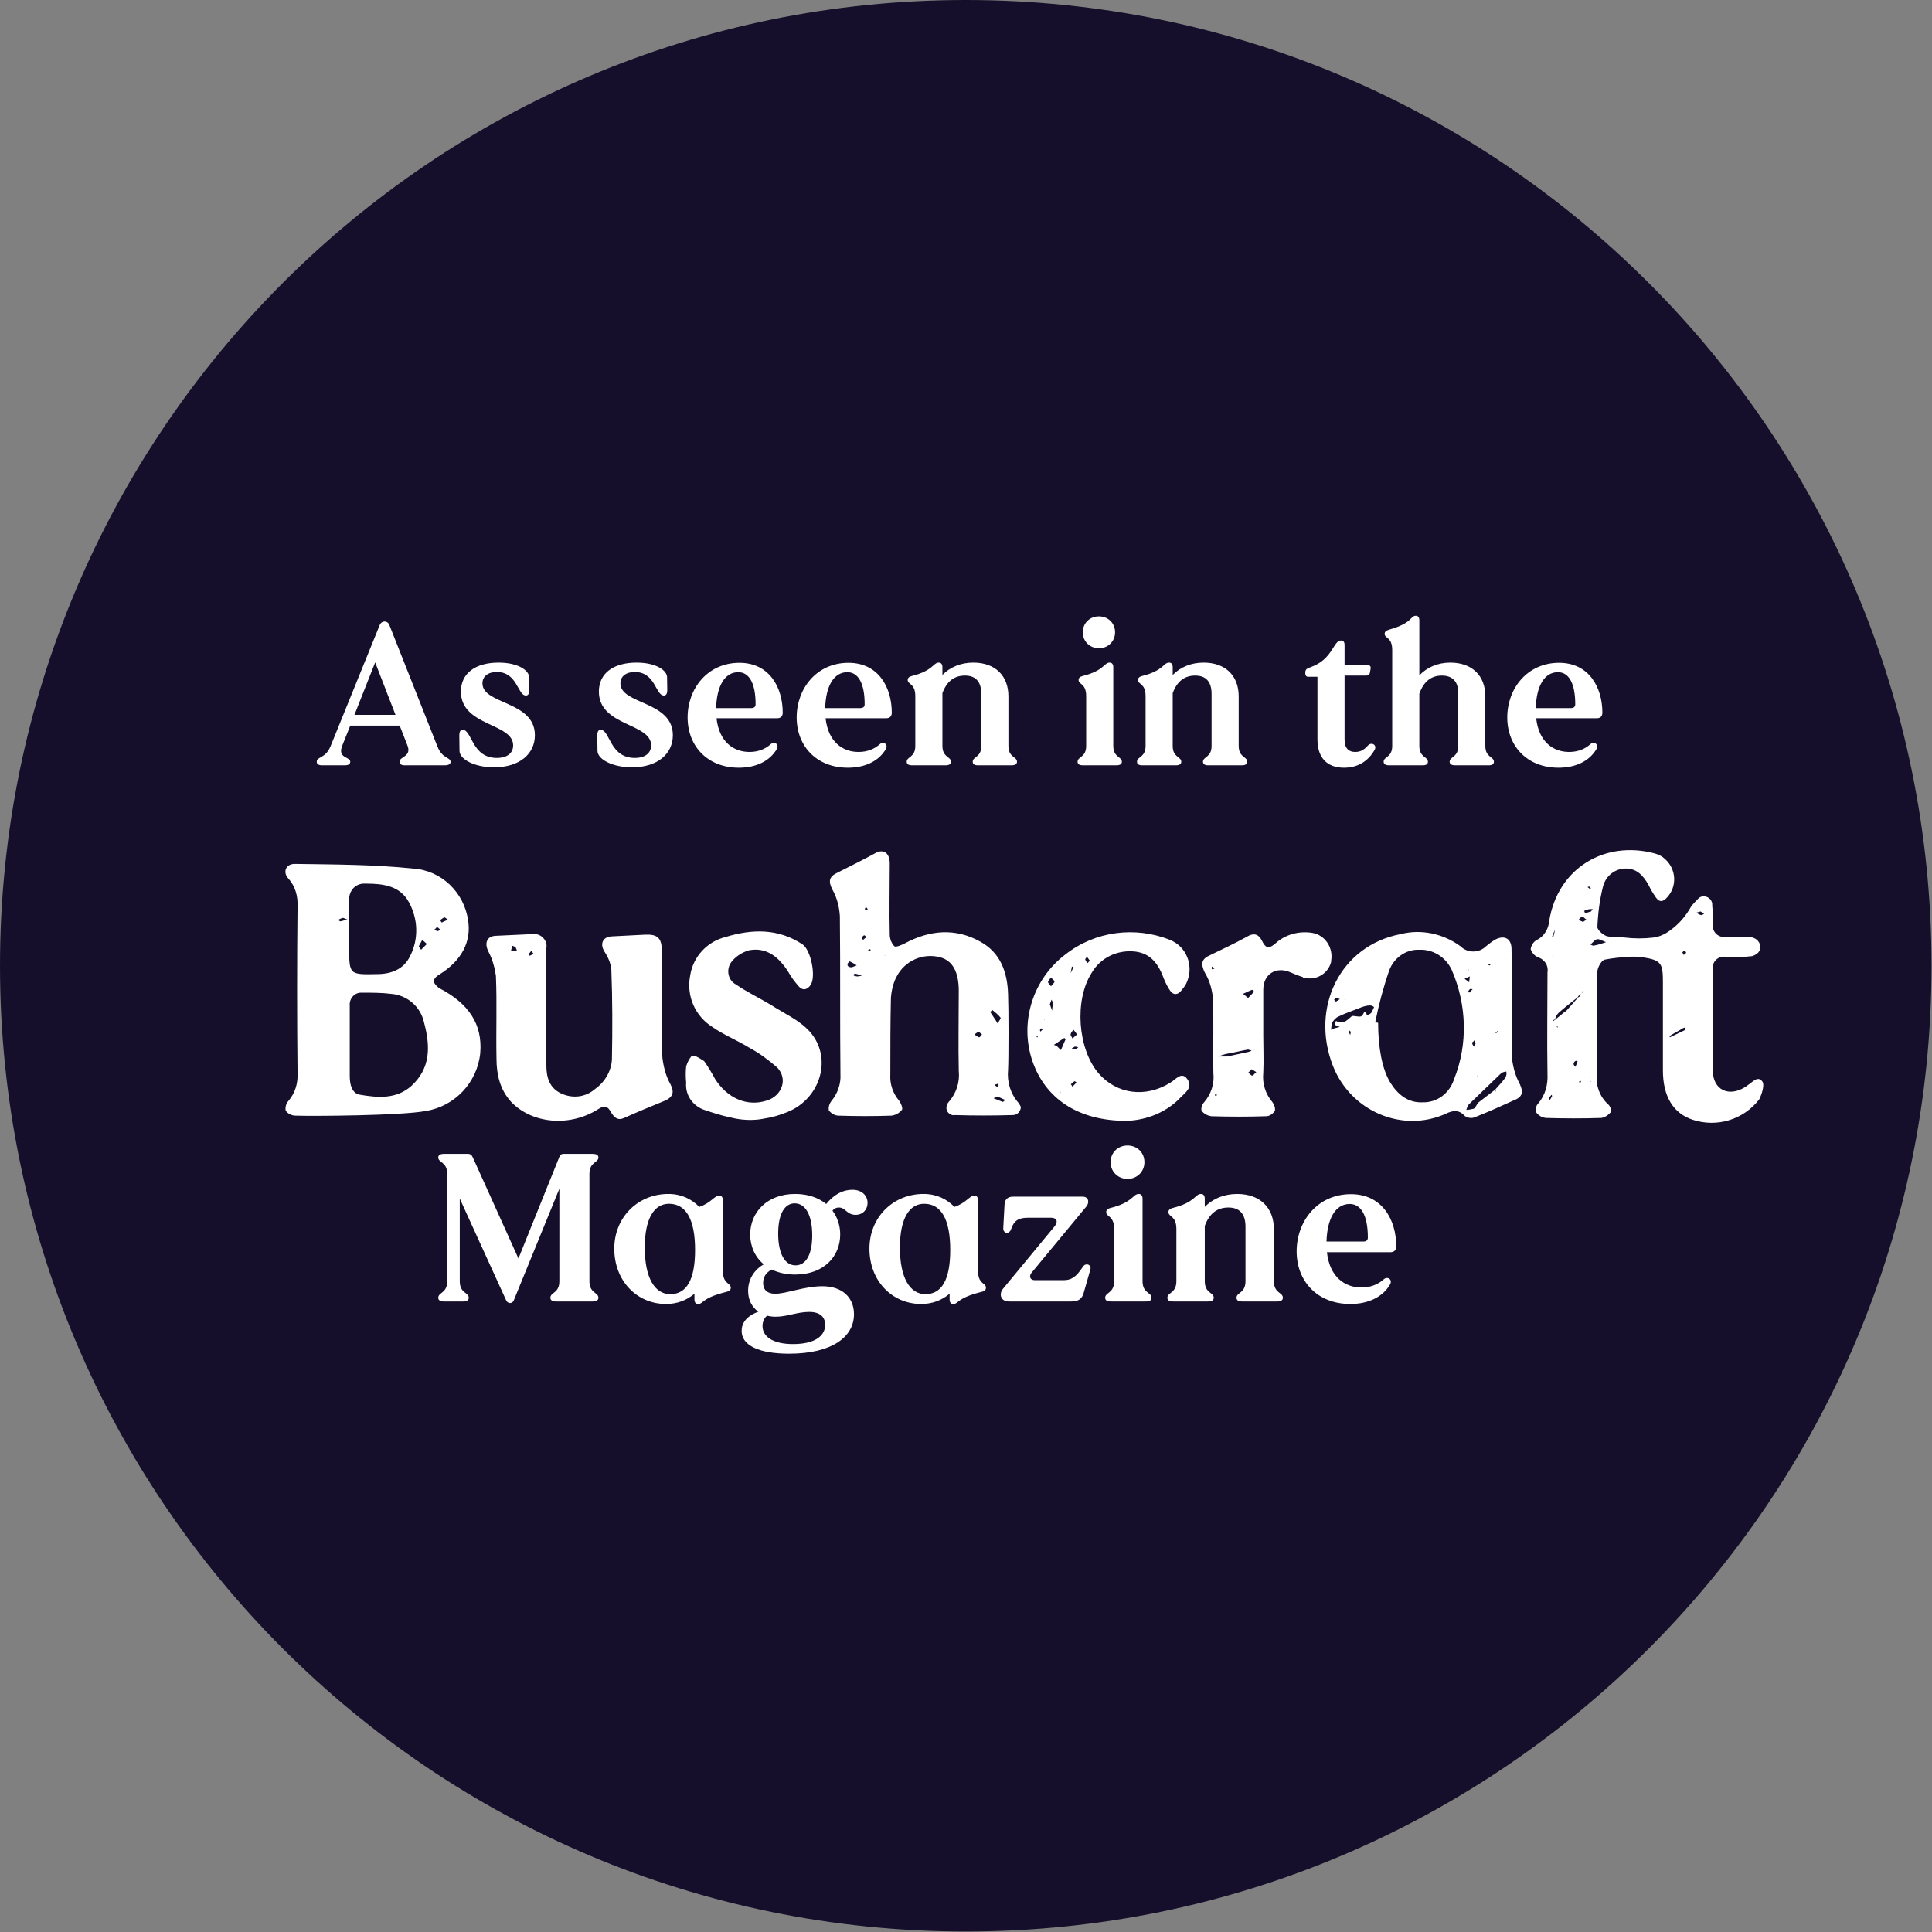 <?xml version="1.0" encoding="UTF-8" standalone="no"?> <svg xmlns="http://www.w3.org/2000/svg" xmlns:xlink="http://www.w3.org/1999/xlink" xmlns:serif="http://www.serif.com/" width="100%" height="100%" viewBox="0 0 1036 1036" version="1.1" xml:space="preserve" style="fill-rule:evenodd;clip-rule:evenodd;stroke-linejoin:round;stroke-miterlimit:2;"><rect x="0" y="0" width="1036" height="1036" fill="#808080" stroke="none"/><path d="M1035.74,517.869c-0,286.012 -231.857,517.868 -517.869,517.868c-286.013,0 -517.869,-231.856 -517.869,-517.868c0,-286.013 231.856,-517.869 517.869,-517.869c286.012,0 517.869,231.856 517.869,517.869" style="fill:#160f2b;fill-rule:nonzero;"></path><path d="M234.539,400.219c2.673,6.843 7.057,5.667 7.057,8.34c-0,1.069 -0.962,1.817 -3.101,1.817l-21.383,0c-2.031,0 -2.886,-0.748 -2.886,-1.924c-0,-2.78 6.628,-2.673 4.276,-8.66l-4.169,-10.692l-26.515,0l-4.277,10.692c-2.779,6.949 4.277,5.88 4.277,8.66c-0,1.176 -0.855,1.924 -2.994,1.924l-11.974,0c-2.245,0 -2.994,-0.748 -2.994,-1.924c0,-2.78 4.598,-1.604 7.377,-8.233l26.408,-65.11c1.069,-2.46 4.17,-2.46 5.132,-0l25.766,65.11Zm-44.476,-16.892l22.024,-0l-10.905,-28.119l-11.119,28.119Zm76.337,-22.987c-4.704,0 -7.698,2.352 -7.698,6.094c0,11.44 28.119,9.302 28.119,27.798c-0,9.943 -8.126,17.213 -21.918,17.213c-10.477,0 -18.389,-4.276 -18.496,-8.767l-0.107,-8.232c0,-2.566 0.855,-3.101 1.818,-3.101c5.025,0 4.811,15.075 18.282,15.075c5.666,0 8.767,-2.672 8.767,-6.735c-0,-12.082 -28.012,-10.157 -28.012,-28.867c0,-9.622 7.591,-15.503 20.207,-15.503c10.799,0 16.358,4.384 16.358,7.805l0.107,6.843c0,2.245 -0.748,2.993 -1.818,2.993c-4.49,0 -4.49,-12.616 -15.609,-12.616Zm73.985,0c-4.705,0 -7.698,2.352 -7.698,6.094c-0,11.44 28.118,9.302 28.118,27.798c0,9.943 -8.125,17.213 -21.917,17.213c-10.478,0 -18.389,-4.276 -18.496,-8.767l-0.107,-8.232c-0,-2.566 0.855,-3.101 1.817,-3.101c5.025,0 4.812,15.075 18.283,15.075c5.666,0 8.767,-2.672 8.767,-6.735c-0,-12.082 -28.012,-10.157 -28.012,-28.867c0,-9.622 7.591,-15.503 20.207,-15.503c10.798,0 16.358,4.384 16.358,7.805l0.107,6.843c-0,2.245 -0.749,2.993 -1.818,2.993c-4.49,0 -4.49,-12.616 -15.609,-12.616Zm79.33,21.811c0,1.924 -1.069,2.993 -2.993,2.993l-32.502,0c1.389,12.616 9.087,18.069 17.64,18.069c4.491,-0 8.34,-1.39 11.44,-4.17c2.032,-1.817 4.705,0.214 3.208,2.673c-3.635,6.201 -10.799,9.943 -20.314,9.943c-16.786,0 -27.477,-11.547 -27.477,-26.942c0,-15.503 10.691,-29.295 27.798,-29.295c15.93,0 23.2,13.044 23.2,26.729Zm-16.892,-2.459c1.603,-0 2.352,-0.749 2.352,-2.032c-0,-11.439 -3.528,-17.213 -9.302,-17.213c-7.27,0 -11.546,7.484 -11.867,19.245l18.817,-0Zm75.374,2.459c0,1.924 -1.069,2.993 -2.993,2.993l-32.502,0c1.39,12.616 9.087,18.069 17.641,18.069c4.49,-0 8.339,-1.39 11.439,-4.17c2.032,-1.817 4.705,0.214 3.208,2.673c-3.635,6.201 -10.798,9.943 -20.314,9.943c-16.785,0 -27.477,-11.547 -27.477,-26.942c0,-15.503 10.692,-29.295 27.798,-29.295c15.93,0 23.2,13.044 23.2,26.729Zm-16.892,-2.459c1.604,-0 2.352,-0.749 2.352,-2.032c-0,-11.439 -3.528,-17.213 -9.302,-17.213c-7.27,0 -11.546,7.484 -11.867,19.245l18.817,-0Zm79.437,20.314c0,6.201 4.598,5.666 4.598,8.446c-0,1.176 -0.856,1.924 -2.994,1.924l-17.855,0c-2.138,0 -2.886,-0.748 -2.886,-1.924c-0,-2.78 4.597,-2.245 4.597,-8.446l-0,-27.905c-0,-6.415 -2.887,-9.836 -8.767,-9.836c-5.667,-0 -9.729,2.993 -12.081,9.408l-0,28.333c-0,6.201 4.597,5.666 4.597,8.446c-0,1.176 -0.855,1.924 -2.994,1.924l-17.854,0c-2.139,0 -2.887,-0.748 -2.887,-1.924c-0,-2.78 4.597,-2.245 4.597,-8.446l0,-26.729c0,-6.949 -4.063,-6.094 -4.063,-8.66c0,-0.962 0.535,-1.711 2.246,-2.138c11.546,-2.887 11.333,-7.164 14.433,-7.164c1.283,0 1.925,0.963 1.925,2.459l-0,4.17c4.062,-4.17 9.836,-6.629 16.571,-6.629c11.761,0 18.817,7.057 18.817,18.069l0,26.622Zm48.539,-52.388c-4.918,-0 -8.66,-3.742 -8.66,-8.554c0,-4.918 3.742,-8.553 8.66,-8.553c4.918,0 8.66,3.635 8.66,8.553c0,4.812 -3.742,8.554 -8.66,8.554Zm-8.553,62.758c-2.138,0 -2.886,-0.748 -2.886,-1.924c-0,-2.78 4.597,-2.245 4.597,-8.446l-0,-26.729c-0,-6.949 -4.063,-6.094 -4.063,-8.66c0,-0.962 0.535,-1.711 2.245,-2.138c11.547,-2.887 11.333,-7.164 14.434,-7.164c1.283,0 1.924,0.963 1.924,2.459l0,42.232c0,6.201 4.598,5.666 4.598,8.446c-0,1.176 -0.856,1.924 -2.994,1.924l-17.855,0Zm83.5,-10.37c0,6.201 4.598,5.666 4.598,8.446c-0,1.176 -0.856,1.924 -2.994,1.924l-17.855,0c-2.138,0 -2.886,-0.748 -2.886,-1.924c-0,-2.78 4.597,-2.245 4.597,-8.446l0,-27.905c0,-6.415 -2.887,-9.836 -8.767,-9.836c-5.666,-0 -9.729,2.993 -12.081,9.408l-0,28.333c-0,6.201 4.597,5.666 4.597,8.446c0,1.176 -0.855,1.924 -2.994,1.924l-17.854,0c-2.139,0 -2.887,-0.748 -2.887,-1.924c0,-2.78 4.597,-2.245 4.597,-8.446l0,-26.729c0,-6.949 -4.062,-6.094 -4.062,-8.66c-0,-0.962 0.534,-1.711 2.245,-2.138c11.547,-2.887 11.333,-7.164 14.433,-7.164c1.283,0 1.925,0.963 1.925,2.459l-0,4.17c4.062,-4.17 9.836,-6.629 16.571,-6.629c11.761,0 18.817,7.057 18.817,18.069l0,26.622Zm69.281,-0.214c1.924,-2.139 5.025,-0.321 3.635,2.245c-3.421,6.094 -8.981,9.622 -16.465,9.622c-8.874,0 -14.219,-5.132 -14.219,-15.182l-0,-33.571l-5.025,0c-0.856,0 -1.497,-0.534 -1.497,-2.031c-0,-1.925 0.641,-2.352 3.1,-3.208c11.654,-4.169 11.868,-14.219 16.037,-14.219c1.283,-0 1.925,0.855 1.925,2.352l-0,10.905l12.402,0c1.176,0 1.711,0.642 1.604,1.604l-0.428,2.459c-0.214,0.962 -0.748,1.497 -1.924,1.497l-11.654,-0l-0,34.319c-0,4.811 2.352,6.629 5.666,6.629c2.78,-0 4.598,-0.962 6.843,-3.421Zm62.972,0.214c0,6.201 4.598,5.666 4.598,8.446c-0,1.176 -0.749,1.924 -2.887,1.924l-17.855,0c-2.138,0 -2.993,-0.748 -2.993,-1.924c-0,-2.78 4.597,-2.245 4.597,-8.446l0,-28.547c0,-5.773 -2.887,-9.194 -8.767,-9.194c-5.666,-0 -9.729,3.1 -12.081,9.729l-0,28.012c-0,6.201 4.597,5.666 4.597,8.446c0,1.176 -0.748,1.924 -2.887,1.924l-17.854,0c-2.139,0 -2.994,-0.748 -2.994,-1.924c0,-2.78 4.597,-2.245 4.597,-8.446l0,-51.426c0,-7.057 -4.062,-6.201 -4.062,-8.66c-0,-0.963 0.534,-1.711 2.245,-2.246c13.043,-3.635 11.333,-7.484 14.54,-7.484c1.176,0 1.818,0.963 1.818,2.459l-0,29.509c4.063,-4.277 9.836,-6.843 16.572,-6.843c11.76,0 18.816,7.057 18.816,18.069l0,26.622Zm62.759,-17.855c0,1.924 -1.069,2.993 -2.993,2.993l-32.502,0c1.389,12.616 9.087,18.069 17.64,18.069c4.491,-0 8.34,-1.39 11.44,-4.17c2.032,-1.817 4.705,0.214 3.208,2.673c-3.635,6.201 -10.799,9.943 -20.314,9.943c-16.786,0 -27.477,-11.547 -27.477,-26.942c0,-15.503 10.691,-29.295 27.798,-29.295c15.93,0 23.2,13.044 23.2,26.729Zm-16.892,-2.459c1.603,-0 2.352,-0.749 2.352,-2.032c-0,-11.439 -3.528,-17.213 -9.302,-17.213c-7.27,0 -11.546,7.484 -11.867,19.245l18.817,-0Zm-606.902,150.122c16.173,8.398 23.326,19.595 22.082,34.835c-1.555,15.862 -13.685,28.614 -29.236,31.102c-13.374,2.488 -60.028,2.799 -69.669,2.488c-2.178,0 -4.044,-0.933 -5.288,-2.488c-0.622,-1.244 0,-4.043 1.244,-5.287c3.733,-4.355 5.288,-9.642 4.977,-15.24c-0.311,-29.548 -0.311,-59.095 -0,-88.953c0.311,-5.599 -1.244,-11.197 -4.977,-15.24c-3.11,-3.422 -1.244,-7.776 3.422,-7.776c21.149,0.311 42.299,0.311 63.448,2.488c15.241,0.933 27.371,12.752 29.548,27.681c1.866,11.508 -3.422,21.772 -15.551,29.237c-1.245,0.622 -2.8,2.177 -2.8,3.421c0,1.244 1.555,2.799 2.8,3.732Zm-52.875,-35.768l3.733,-0.933c-1.555,-0.622 -2.177,-0.933 -2.488,-0.933c-0.933,0.311 -1.867,0.622 -2.489,1.244c0.311,0 0.933,0.622 1.244,0.622Zm37.945,88.331c10.575,-9.642 10.264,-21.461 6.843,-34.212c-1.866,-8.398 -9.02,-14.619 -17.728,-15.241c-4.977,-0.622 -10.264,-0.622 -15.241,-0.622l-1.244,0c-3.421,0.311 -5.909,3.422 -5.598,6.843l-0,37.945c-0,4.665 1.244,9.33 5.598,9.952c9.331,1.556 19.284,2.489 27.37,-4.665Zm17.729,-90.508c-0.933,0.622 -1.555,0.933 -2.177,1.555c0.311,0.622 0.622,1.244 0.933,1.244c0.933,-0.622 2.177,-0.933 3.11,-1.555c-0.933,-0.622 -1.555,-1.244 -1.866,-1.244Zm-4.044,5.288c0,-0 -0.622,0.933 -1.244,1.244c0.622,0.311 1.244,0.933 1.555,0.933c0.311,-0 0.934,-0.311 1.556,-0.933c-0.933,-0.622 -1.245,-1.244 -1.867,-1.244Zm-7.775,6.842l-1.866,3.421l1.244,1.867l3.11,-3.111l-2.488,-2.177Zm-39.189,-21.149l-0,24.881c-0,14.93 -0,14.93 14.929,14.619c7.465,-0 14.307,-2.489 17.728,-9.642c4.666,-9.02 4.355,-19.906 -0.622,-28.925c-4.665,-8.709 -13.685,-9.953 -22.704,-9.953l-1.867,-0c-4.665,0.311 -7.775,4.354 -7.464,9.02Zm358.921,108.547c0.622,0.933 1.244,1.866 1.244,2.488c-0.311,2.488 -2.177,4.043 -4.354,4.043c-10.264,0.311 -20.838,0.311 -31.102,0c-1.244,0.311 -2.488,-0.311 -3.422,-1.244c-1.555,-1.555 -1.244,-4.354 0.311,-5.909c4.044,-4.666 5.91,-10.575 5.288,-16.484c-0.311,-14.308 -0,-28.615 -0,-42.922c-0,-9.953 -3.11,-16.173 -9.953,-18.039c-9.331,-2.488 -18.972,1.866 -23.327,10.264c-1.866,3.421 -2.799,7.464 -3.11,11.508c-0.311,13.685 -0.311,27.37 -0.311,41.055c-0.311,4.976 1.244,9.952 4.665,13.996c0.934,1.244 2.178,4.043 1.556,4.976c-1.556,1.866 -3.422,2.799 -5.599,3.11c-9.331,0.311 -18.972,0.311 -28.303,0c-2.177,0 -4.043,-1.244 -5.287,-2.799c-0.311,-1.866 0.311,-3.732 1.555,-5.287c3.11,-3.733 4.976,-9.02 4.665,-13.996c-0.311,-28.304 0,-56.607 -0.311,-84.91c-0.311,-4.976 -1.555,-9.953 -4.043,-14.307c-2.177,-4.354 -1.866,-6.842 2.799,-9.02c6.842,-3.421 13.685,-6.842 20.527,-10.574c4.044,-2.178 7.465,-0 7.465,5.598c0,12.752 -0.311,25.504 0,38.256c0,2.177 0.933,4.665 2.488,6.22c0.933,0.622 3.733,-0.622 5.599,-1.555c13.374,-7.153 27.059,-8.397 40.433,-0.933c10.886,5.91 14.618,16.484 14.929,28.303c0.311,7.465 0.311,34.524 -0,40.433c-0.622,6.532 1.244,12.752 5.598,17.729Zm-83.354,-87.398l1.866,-1.555c-0.622,-0.622 -1.244,-0.933 -1.244,-0.933c-0.622,0.311 -0.933,0.622 -1.244,1.244c-0,0.311 0.311,0.933 0.622,1.244Zm-2.799,19.595c0.311,-0 0.933,-0.311 2.177,-0.311c-1.244,-0.622 -2.488,-0.933 -3.732,-1.244c-0.311,-0 -0.622,0.622 -0.933,0.933c0.622,0.311 1.555,0.622 2.488,0.622Zm65.004,32.657c0.311,0 1.244,-0.933 1.555,-1.555l-1.866,-1.555l-2.177,1.555c0.933,0.622 1.555,1.244 2.488,1.555Zm-59.095,-46.342c0,-0 0.622,-0 0.933,-0.311c0,-0.311 -0.311,-0.622 -0.311,-0.622c-0.311,-0 -0.622,0.311 -0.933,0.311c0,0.311 0,0.622 0.311,0.622Zm-11.508,7.153c0,0.933 0.622,1.555 1.555,1.555c0.934,0.311 1.556,-0.311 3.422,-0.933c-1.244,-0.933 -2.488,-1.555 -3.733,-2.177c-0.311,0 -1.244,1.244 -1.244,1.555Zm83.044,73.713c0.311,0.311 0.933,-0.311 1.555,-0.933l-4.044,-1.866l-2.177,0.933l4.666,1.866Zm-5.288,-49.142c-0.311,0.311 -0.622,0.622 -1.244,0.933c0.933,1.555 2.177,3.11 4.043,6.221c0.934,-1.556 1.867,-2.8 1.556,-3.111c-1.244,-1.555 -2.8,-2.799 -4.355,-4.043Zm3.422,40.122c-0.311,0 -0.623,-0.311 -0.623,-0.622c-0.622,0.311 -1.244,0.311 -1.555,0.622c0.311,0.311 0.933,0.933 1.244,0.933c0.311,0 0.623,-0.622 0.934,-0.933Zm-70.914,-93.618c0,0.311 0.311,-0.311 0.622,-0.622l-0.933,-1.244c-0.311,0.622 -0.622,0.933 -0.622,1.244c0.311,0.311 0.622,0.622 0.933,0.622Zm9.953,24.26c-0.311,-0 0.311,0.311 -0,-0Zm-0,-0c-0,-0.311 -0.622,-0.311 -0,-0Zm-115.079,69.047c2.177,4.354 1.555,7.154 -4.354,9.331c-6.843,2.799 -13.685,5.598 -20.528,8.708c-3.421,1.556 -5.287,-0.311 -6.842,-2.799c-1.867,-3.421 -3.422,-4.354 -7.154,-1.866c-15.24,9.642 -35.457,7.776 -46.654,-4.043c-5.909,-6.532 -7.775,-14.618 -7.775,-23.016c-0.311,-14.929 0.311,-29.547 -0.311,-44.476c-0.622,-4.355 -1.866,-9.02 -4.043,-13.063c-2.178,-4.355 -0.934,-8.087 3.732,-8.398c6.531,-0.311 13.374,-0.622 19.905,-0.933l1.867,-0c3.732,0.622 6.22,4.043 5.598,7.464l-0,63.138c-0,6.532 1.866,12.13 8.087,14.929c6.22,2.8 13.063,1.867 18.039,-2.488c5.287,-3.732 8.709,-9.641 9.02,-15.862c0.311,-16.173 0.311,-32.035 -0.311,-48.209c-0.311,-3.421 -1.867,-6.842 -3.733,-9.641c-2.488,-4.044 -0.933,-7.776 3.733,-8.087c6.22,-0.311 12.13,-0.622 18.039,-0.933c6.843,-0.311 9.02,1.866 9.02,8.709c-0,18.972 -0.311,38.256 0.311,57.228c0.622,4.976 1.866,9.953 4.354,14.307Zm-76.201,-69.669c0,-0 0.622,0.933 0.933,0.622l1.866,-0.933l-1.244,-1.555c-0.622,0.622 -0.933,1.244 -1.555,1.866Zm-9.331,-1.866l3.111,-0c-0,-0.622 -0.311,-1.245 -0.622,-1.867c-0.622,-0.622 -1.244,-0.622 -1.866,-0.933l-0.623,2.8Zm540.871,71.224c2.177,4.665 1.555,7.154 -3.421,9.02c-6.843,3.11 -13.685,6.22 -20.839,9.019c-1.555,0.622 -3.421,0.311 -4.976,-0.622c-3.111,-3.421 -6.221,-3.421 -10.575,-1.244c-23.016,10.264 -50.697,-1.244 -60.339,-25.815c-12.13,-31.102 3.733,-64.382 36.39,-70.602c10.886,-2.799 22.705,-0.311 32.036,6.531c3.732,3.733 9.952,3.733 13.685,0c1.555,-1.244 3.11,-2.488 4.665,-3.421c4.976,-2.799 9.02,-0.933 9.02,4.977c0.311,10.263 -0.311,49.763 0.311,59.094c0.622,4.665 1.866,9.02 4.043,13.063Zm-13.063,3.11c1.866,-2.177 3.732,-4.043 5.287,-6.22c0.622,-0.933 0.933,-2.177 0.622,-3.421c-0.933,-0 -1.866,0.311 -2.799,0.933c-5.909,5.598 -11.508,11.196 -17.417,16.795c-0.622,0.933 -0.933,1.866 -1.244,2.799c1.244,0 2.799,-0.311 4.043,-0.622c0.933,-0.622 1.555,-2.177 2.177,-3.11l9.331,-7.154Zm-0,0l-0,0.933l0.311,0l-0.311,-0.933Zm1.244,-31.413l-1.244,1.244c0.311,-0 0.933,-0.311 1.244,-0.622c0.311,-0 0,-0.311 0,-0.622Zm-15.551,-32.969c-0,0.311 -0.311,0.311 -0,0.311c0.311,0 0.311,0 -0,-0.311Zm-2.488,0.622c-0,0.311 -0,0.311 0.311,0.311l-0,-0.311l-0.311,0Zm-64.071,15.552c-0,-0.311 -0.311,-0.311 -0,-0Zm66.87,-9.331c-0,-0.933 0.311,-2.177 0.311,-3.11l-2.799,1.244l2.488,1.866Zm-25.193,64.382c7.776,0.311 14.618,-4.666 17.106,-12.441c7.465,-18.662 6.843,-39.811 -1.244,-58.473c-3.11,-6.842 -9.953,-11.196 -17.417,-10.885c-7.154,-0.311 -13.685,4.354 -16.173,11.196c-3.111,9.02 -5.599,18.351 -7.465,27.682l1.555,0.311c0,13.374 2.177,24.881 6.532,32.035c4.043,6.531 9.641,10.886 17.106,10.575Zm-38.567,-36.079c-0,-0.311 -0,-0.622 0.311,-1.555l-0.622,-0.933c-0,0.311 -0.311,0.622 -0.311,0.933c-0,0.622 0.311,0.933 0.622,1.555Zm-7.465,-19.905c-0.311,-0 -0.622,0.622 -1.244,0.933c0.311,0.311 0.622,1.244 1.244,0.933c0.622,-0.311 0.933,-0.622 1.867,-1.244c-0.934,-0.311 -1.245,-0.622 -1.867,-0.622Zm-2.793,16.801c-0.004,0.103 -0.006,0.205 -0.006,0.305l0.311,-0l-0.305,-0.305Zm84.904,-35.152l-0.622,0.622c0.311,0.311 0.622,0.311 0.622,0.311c0.311,0 0.311,-0.311 0.622,-0.622l-0.622,-0.311Zm-6.532,59.717l0,0.933l0.311,-0c-0.311,-0.311 -0.311,-0.622 -0.311,-0.933Zm-1.555,-18.662c-0.311,0.622 -0.933,0.933 -1.244,1.244c-0,0.933 0.622,1.555 0.933,2.178c0.311,-0.312 0.622,-0.934 0.933,-1.556l-0.622,-1.866Zm-76.817,-5.911l4.66,-1.242c-0.934,-0.311 -1.867,-0.622 -2.8,-1.244l0,-0.933c0,-0.311 0.622,-0.934 0.933,-0.934c3.733,1.867 5.599,-0.311 8.087,-2.488c0.622,-0.622 2.177,0 3.421,0c0.622,0 1.244,0.311 2.177,-0.311c0.934,-0.622 1.245,-4.043 2.8,-0.311c0.622,-0.311 1.555,-0.622 2.177,-1.244c0.622,-0.933 0.933,-1.866 1.555,-3.11c-0.622,-0.622 -1.244,-0.933 -2.177,-0.933c-1.866,-0 -3.732,0.622 -5.288,1.244c-3.732,1.555 -7.775,2.799 -11.507,4.665c-1.556,0.622 -2.489,1.866 -3.422,3.111c-0.285,1.141 -0.571,2.545 -0.616,3.73Zm91.746,-36.699l-0.622,-0l0.311,0.311l0.311,-0.311Zm-15.862,15.24c-0.622,0 -1.244,-0.311 -1.555,0c-0.311,0.311 -0.622,0.933 -0.933,1.244l0.622,0.622l1.866,-1.866Zm-355.5,22.705c12.441,13.996 5.909,36.079 -12.13,43.232c-3.732,1.555 -8.087,2.799 -12.13,3.421c-5.91,1.245 -12.441,0.934 -18.35,-0.622c-4.666,-0.933 -9.331,-2.488 -13.997,-4.043c-6.22,-2.177 -10.263,-8.087 -9.641,-14.618c-0.311,-2.799 -0.311,-5.909 -0,-8.709c0.622,-1.866 1.244,-3.421 2.488,-4.976c0.311,-0.622 1.244,-0.933 2.177,-0.622c1.555,0.622 3.11,1.555 4.976,2.799c2.178,3.11 4.044,6.221 5.91,9.642c6.531,10.264 17.106,14.929 27.681,11.508c8.087,-2.488 11.508,-11.508 5.598,-17.729c-4.665,-4.043 -9.641,-7.775 -14.929,-10.574c-6.531,-4.044 -13.685,-6.843 -19.905,-11.197c-9.331,-5.91 -13.996,-16.796 -11.819,-27.681c1.555,-9.953 9.02,-18.04 18.972,-20.528c14.307,-4.354 28.303,-4.665 41.366,4.043c4.355,3.111 7.154,16.796 4.355,21.461c-1.555,2.488 -4.043,3.732 -6.532,0.933c-2.177,-2.488 -4.043,-4.976 -5.598,-7.776c-4.976,-7.775 -11.508,-13.374 -21.15,-11.507c-4.043,1.244 -7.775,3.732 -9.952,7.153c-2.178,4.043 -0.934,9.02 3.11,11.197c5.909,4.043 12.441,7.154 18.661,10.886c7.154,4.665 15.24,8.086 20.839,14.307Zm169.819,47.898c-26.126,-0 -43.544,-12.13 -50.386,-32.036c-7.154,-20.838 0.311,-44.165 17.728,-57.228c15.862,-12.441 37.323,-15.24 55.985,-7.776c8.708,3.421 12.752,13.374 9.33,22.083c-0.622,1.866 -1.866,3.421 -3.11,4.976c-1.866,2.488 -4.354,2.799 -6.22,0c-1.245,-1.866 -2.178,-3.732 -3.111,-5.909c-2.799,-7.776 -6.842,-13.996 -15.862,-14.929c-9.331,-0.933 -18.35,3.421 -23.016,11.507c-9.33,14.619 -7.464,40.745 3.733,53.808c9.641,11.196 25.193,13.374 38.567,4.976c2.799,-1.555 5.909,-6.22 9.019,-1.866c3.111,4.354 -0.933,7.153 -3.421,9.642c-7.154,7.775 -18.039,12.441 -29.236,12.752Zm-44.788,-49.142c-0.622,-0.311 -0.933,-0.622 -0.933,-0.311c-0.311,0.311 -0.622,0.311 -0.622,0.933c0,0.311 0.311,0.622 0.311,0.622l1.244,-1.244Zm-3.11,3.421c0,0.311 -0.311,0.622 -0.311,0.622c0.311,0.311 0.311,0.311 0.622,0.311l0,-0.622c0,-0.311 -0.311,-0.311 -0.311,-0.311Zm68.425,36.39l-0.622,-0l0,0.311l0.311,-0c0,-0 0.311,-0 0.311,-0.311Zm-64.382,-44.788l0,-0.622c-0.311,-0.311 -0.311,0.311 0,0.622Zm3.422,-18.039c0.933,-1.244 1.866,-1.866 1.866,-2.488c-0,-0.622 -1.244,-1.555 -1.866,-2.177c-0.622,0.622 -1.244,1.555 -1.555,2.177c-0.311,0.622 0.933,1.555 1.555,2.488Zm13.996,25.815l-1.866,-2.488c-0.622,0.622 -1.244,1.244 -1.556,2.177c-0.311,0.933 0.623,1.555 0.934,2.488l2.488,-2.177Zm-10.886,6.22l2.177,2.178c0.933,-1.866 1.555,-3.733 2.488,-5.599c0,-0.311 -0.311,-0.622 -0.622,-0.933l-5.598,3.732l1.555,0.622Zm1.555,23.949c0,0.311 0,0.622 0.311,0.933l0.311,0.311l-0.622,-1.244Zm5.909,-63.138l1.556,-3.11l-0.933,-0.311l-0.623,3.421Zm10.264,-6.531l-1.555,-2.177c-0.311,0.622 -0.933,0.933 -0.933,1.555c0.311,0.622 0.622,1.244 1.244,1.866l1.244,-1.244Zm-9.33,67.492l2.177,-2.177c-0.311,-0.311 -0.933,-0.933 -1.244,-0.622c-0.622,0.622 -1.244,0.933 -1.867,1.555c0.312,0 0.623,0.933 0.934,1.244Zm-12.13,-44.165l1.244,3.421c-0,-1.244 0.311,-2.488 0.311,-4.043c-0,-0.622 -0.311,-1.244 -0.622,-1.866l-0.933,2.488Zm15.24,23.016c-1.244,-0.311 -1.555,-0.311 -1.866,-0.311c-0.622,0.311 -0.933,0.622 -1.555,0.933c0.311,0.311 0.622,0.622 0.933,0.622c0.933,-0 1.555,-0.311 2.488,-1.244Zm99.216,-5.91c0,6.532 0.311,13.063 0,19.595c-0.622,5.909 1.245,11.507 4.977,15.862c0.933,1.244 1.555,3.11 1.244,4.665c-1.244,1.555 -2.799,2.799 -4.665,2.799c-9.642,0.311 -19.595,0.311 -29.548,0c-1.866,-0.311 -3.732,-1.244 -4.976,-2.799c-0.622,-0.933 -0,-3.421 1.244,-4.665c3.732,-4.355 5.598,-9.953 4.976,-15.551c-0.311,-13.685 0.311,-27.37 -0.311,-41.056c-0.622,-4.665 -1.866,-9.019 -4.354,-13.063c-2.177,-4.665 -1.866,-7.153 3.11,-9.33c6.532,-3.11 13.063,-6.221 19.284,-9.642c4.043,-2.488 6.531,-1.555 8.397,2.177c1.867,3.732 3.422,4.355 6.843,1.555c5.287,-4.976 12.752,-7.153 20.216,-5.909c6.843,1.244 11.197,8.086 9.953,14.929l0,0.622c-1.555,6.221 -8.086,10.264 -14.618,8.398c-0.311,-0 -0.622,-0 -0.622,-0.311c-2.177,-0.622 -4.354,-1.555 -6.531,-2.489c-7.776,-3.421 -14.619,0.934 -14.619,9.331l0,24.882Zm-19.283,10.886l11.508,-2.488l1.555,-0.622c-0.622,-0.311 -1.244,-0.311 -1.866,-0.622c-3.732,0.622 -7.154,1.555 -10.886,2.177c-1.866,0.311 -3.421,0.933 -5.287,1.555l4.976,-0Zm14.307,-34.835l-0.933,-0.933c-1.866,0.622 -3.421,1.555 -4.976,2.177c0.933,0.622 2.488,2.178 2.799,2.178c0.933,-0.934 2.177,-2.178 3.11,-3.422Zm-1.244,41.677l-1.866,1.867c0.933,0.622 1.555,1.555 2.177,1.555c0.622,-0 1.244,-1.244 2.177,-1.866l-2.488,-1.556Zm-19.906,-54.118l-1.244,-0.933c-0.311,0.311 -0.311,0.622 -0.311,0.933c0,0.311 0.311,0.622 0.622,0.622l0.933,-0.622Zm1.245,68.115l-0.312,-0.934c-0.311,0 -0.622,0.311 -0.622,0.311l0,0.934l0.934,-0.311Zm19.905,-24.26l0.311,-0.311c0,-0 -0.311,-0 -0.311,0.311Zm272.768,17.106c0.933,1.866 -0.311,6.22 -1.866,9.331c-8.398,10.886 -22.705,15.24 -35.768,10.886c-10.264,-3.422 -15.862,-12.441 -15.862,-26.438l-0,-46.964c-0,-10.264 -0.622,-12.13 -10.886,-13.685c-1.244,-0 -2.488,-0.311 -3.732,-0.311l-2.8,-0c-4.665,0.311 -9.019,0.622 -13.685,1.555c-1.866,0.311 -4.043,4.354 -4.043,6.531c-0.622,9.642 0,46.343 -0.311,55.052c-0.622,5.909 1.555,11.819 5.91,15.862c1.244,0.933 2.177,3.421 1.555,4.354c-1.244,1.555 -3.111,2.799 -4.977,3.11c-9.952,0.311 -19.905,0.311 -29.858,0c-2.177,-0.311 -3.732,-1.244 -4.976,-2.799c-0.622,-1.866 -0.311,-3.732 0.933,-4.976c3.732,-4.354 5.287,-9.953 4.976,-15.862c-0.311,-18.351 0,-36.39 0,-54.43c0.622,-3.732 -1.555,-6.842 -4.976,-8.086c-1.866,-0.622 -3.422,-2.488 -4.044,-4.354c0.311,-2.178 1.556,-4.044 3.422,-4.977c3.732,-1.866 6.22,-5.909 6.531,-10.264c4.666,-28.303 29.858,-43.232 56.606,-36.078c2.178,0.622 4.044,1.555 5.599,3.11c5.909,5.287 6.531,14.618 0.933,20.527c-1.866,2.178 -4.043,2.8 -5.909,0c-1.556,-2.177 -2.8,-4.354 -4.044,-6.842c-2.799,-4.977 -6.22,-8.709 -12.13,-8.709c-5.598,0 -10.575,3.732 -12.13,9.331c-1.866,7.153 -2.799,14.618 -3.11,22.083c0,1.555 3.421,4.665 5.599,4.976c3.11,0.622 6.22,0.311 9.019,0.622c5.288,0.622 10.264,0.622 15.551,0c2.489,-0.311 4.666,-1.244 6.843,-2.488c4.976,-3.11 9.331,-7.465 12.441,-12.752c0.933,-1.866 2.488,-3.421 4.043,-4.977c0.933,-1.244 2.488,-2.177 4.044,-1.866c2.488,0.311 4.354,2.489 4.043,4.977c0.311,3.421 0.622,7.153 0.311,10.575l-0,1.244c0.622,3.11 3.421,5.287 6.531,4.976c4.977,-0.311 9.953,-0.311 14.93,0.311c0.622,0.311 1.555,0.622 2.177,1.244c0.311,0 0.311,0.311 0.622,0.622c1.866,2.177 1.555,5.288 -0.622,6.843c-0.933,0.622 -1.555,0.933 -2.489,1.244c-4.976,0.622 -9.952,0.622 -14.929,0.311l-0.933,-0c-3.11,0.311 -5.598,3.11 -5.287,6.22c-0,18.351 -0.311,36.39 -0,54.74c-0,10.575 8.709,14.619 17.728,8.709c0.311,-0.311 0.933,-0.622 1.244,-0.933c2.489,-1.555 5.288,-5.287 7.776,-1.555Zm-112.591,-67.492c-0.311,0.311 -0.311,0.933 0,0.622l0,-0.622Zm2.8,38.256l-0.312,-0.622c-0.311,-0 -0.311,0.311 -0.311,0.311c0.311,0.311 0.311,0.311 0.623,0.311Zm17.106,-63.449c-0.933,-0 -2.177,0.622 -3.11,0.933c0.311,0.311 0.311,0.933 0.622,1.244c0.933,-0.311 2.177,-0.622 3.11,-0.933c0.311,-0.311 0.622,-0.933 0.933,-1.244l-1.555,-0Zm-18.662,11.197c-0.622,0.933 -0.933,2.177 -1.555,3.421l0.622,0.311c0.311,-1.244 0.622,-2.177 0.933,-3.732Zm9.642,77.445l0,-0.622c0,0.311 -0.311,0.311 0,0.622Zm-12.441,13.685c0.311,-0.622 0.933,-1.244 1.244,-2.177l-0.311,-0.623c-0.622,0.623 -0.933,1.245 -1.555,1.867c0,-0 0.311,0.622 0.622,0.933Zm72.158,-37.323c0.311,-0.311 0.311,-0.622 0.622,-0.933c-0,-0.311 -0.311,-0.311 -0.311,-0.622l-0.933,0.311c-2.489,1.555 -4.977,2.799 -7.465,4.354c0.311,0.311 0.311,0.311 0.311,0.622c2.488,-1.244 5.288,-2.488 7.776,-3.732Zm-48.831,-45.41c2.177,-0.311 4.043,-0.933 6.842,-1.866c-2.488,-0.933 -3.732,-1.866 -4.976,-1.555c-1.244,0.311 -2.177,1.866 -3.421,2.799c0.622,0.311 1.244,0.622 1.555,0.622Zm-7.465,73.402l0.933,-0.311l-0.311,-0.622c-0.311,-0 -0.311,0.311 -0.622,0.311c-0.311,-0 0,0.311 0,0.622Zm-2.177,-8.398c0.311,-0.622 0.622,-1.244 1.244,-3.11c0,0 -0.933,-0.311 -1.244,0c-0.622,0.311 -0.933,0.933 -0.933,1.555c0,0.622 0.622,0.933 0.933,1.555Zm67.181,-81.488c0.622,0.311 1.244,-0.311 1.867,-0.622l-1.867,-1.244l-2.177,0.622c0.622,0.622 1.244,0.933 2.177,1.244Zm-9.019,21.461c0.933,-0.933 1.244,-0.933 1.244,-1.244c-0,-0.311 -0.622,-0.933 -0.933,-0.933c-0.311,-0 -0.622,0.311 -0.933,0.622c-0.311,0.311 0.311,0.933 0.622,1.555Zm-50.697,65.937c0.311,-0.311 0.622,-0.933 0.622,-1.244l-0.622,1.244Zm-0,-102.638c-0.311,-0 -0.622,0.311 -0.933,0.311l1.244,0.933l0.622,-0.311l-0.933,-0.933Zm-10.264,107.614l0,-0.311c0,0 -0.622,-0.311 0,0.311Zm6.532,-91.441c-0.623,0 -1.245,0.933 -1.867,1.555c0.622,0.622 1.555,0.933 2.178,1.244c0.311,0 0.933,-0.622 1.866,-1.244c-0.933,-0.622 -1.555,-1.555 -2.177,-1.555Zm-0.312,41.055l-0.933,0.933l-0.933,0.622c0,0.311 -0.311,0.622 -0.311,0.622c-3.421,2.8 -6.842,5.288 -10.263,8.398c-0.934,0.933 -1.556,2.177 -1.867,3.421l-1.244,0.622l0,0.311l0.311,0l1.244,-0.933l5.288,-4.354l-0,0.311l6.842,-7.776l0.622,-0.311l0.622,-0.933c0,-0.311 0.311,-0.622 0.622,-0.933Zm0,0c0.623,-0.622 0.934,-1.244 0.934,-2.177l-0.934,2.177Zm4.977,47.587l-0,-0.622c-0,0.311 -0.311,0.622 -0,0.622Zm-0,-0c0.311,-0 0.311,-0.311 -0,-0Zm-537.067,106.845c0,6.494 4.815,5.934 4.815,8.845c-0,1.232 -0.896,2.016 -3.135,2.016l-19.595,-0c-2.127,-0 -3.023,-0.784 -3.023,-2.016c0,-2.911 4.815,-2.351 4.815,-8.845l-0,-49.602l-24.409,59.791c-0.784,2.015 -3.247,2.015 -4.143,-0l-24.857,-54.529l-0,44.34c-0,6.494 4.814,5.934 4.814,8.845c0,1.232 -0.895,2.016 -3.135,2.016l-10.077,-0c-2.239,-0 -3.135,-0.784 -3.135,-2.016c0,-2.911 4.815,-2.351 4.815,-8.845l-0,-57.552c-0,-6.494 -4.815,-5.934 -4.815,-8.846c0,-1.119 0.896,-1.903 3.135,-1.903l12.765,-0c1.343,-0 2.127,0.672 2.687,2.015l24.409,54.081l22.058,-54.752c0.336,-0.896 1.119,-1.344 2.127,-1.344l15.564,-0c2.239,-0 3.135,0.784 3.135,1.903c-0,2.912 -4.815,2.352 -4.815,8.846l0,57.552Zm71.548,-5.599c0,7.278 4.255,6.383 4.255,9.07c-0,1.007 -0.56,1.791 -2.351,2.239c-13.549,3.359 -12.205,6.494 -15.228,6.494c-1.232,0 -1.904,-0.895 -1.904,-2.463l0,-3.023c-4.03,3.359 -9.069,5.486 -15.227,5.486c-15.676,0 -27.768,-12.428 -27.768,-29.671c-0,-16.908 12.764,-29.336 28.999,-29.336c7.054,-0 12.541,2.799 16.572,6.942c6.382,-2.127 8.061,-6.046 10.749,-6.046c1.119,-0 1.903,0.783 1.903,2.463l0,37.845Zm-28.216,12.541c8.846,-0 13.324,-7.838 13.324,-23.738c0,-16.123 -4.702,-24.745 -13.996,-24.745c-7.838,0 -12.988,7.726 -12.988,23.514c-0,16.235 5.374,24.969 13.66,24.969Zm97.637,-55.984c5.15,-0 8.173,3.135 8.173,7.054c0,3.583 -2.575,6.382 -6.382,6.382c-4.814,-0 -5.374,-3.919 -8.957,-3.919c-1.68,-0 -2.8,0.784 -3.471,1.679c2.687,3.583 4.143,8.062 4.143,12.765c-0,11.868 -8.846,21.498 -24.186,21.498c-4.814,-0 -9.069,-1.008 -12.54,-2.688c-2.911,1.568 -4.591,3.807 -4.591,7.166c0,4.143 2.687,5.823 6.494,5.823c5.935,-0 15.564,-4.031 25.305,-4.031c10.637,-0 16.907,6.046 16.907,15.004c0,12.316 -11.98,21.162 -34.822,21.162c-16.011,-0 -25.417,-4.367 -25.417,-12.205c0,-3.919 2.24,-7.838 8.958,-10.301c-3.471,-2.463 -5.487,-6.382 -5.487,-11.197c0,-6.942 4.031,-11.756 8.398,-14.22c-4.703,-3.919 -7.278,-9.629 -7.278,-16.011c0,-11.869 9.07,-21.722 24.073,-21.722c6.942,-0 12.541,2.015 16.684,5.374c4.254,-5.15 8.957,-7.613 13.996,-7.613Zm-41.093,68.076c-1.679,0 -3.247,-0.224 -4.59,-0.559c-1.568,1.231 -2.464,3.247 -2.464,5.598c0,5.263 5.039,9.629 16.348,9.629c11.868,0 17.243,-4.478 17.243,-10.301c-0,-4.143 -2.687,-6.942 -8.51,-6.942c-6.494,0 -11.869,2.575 -18.027,2.575Zm10.637,-27.544c5.375,0 8.958,-5.374 8.958,-16.123c-0,-10.973 -3.695,-17.132 -9.406,-17.132c-5.262,0 -8.845,5.487 -8.845,16.236c-0,10.973 3.695,17.019 9.293,17.019Zm97.861,2.911c-0,7.278 4.255,6.383 4.255,9.07c-0,1.007 -0.56,1.791 -2.352,2.239c-13.548,3.359 -12.204,6.494 -15.227,6.494c-1.232,0 -1.904,-0.895 -1.904,-2.463l0,-3.023c-4.031,3.359 -9.069,5.486 -15.228,5.486c-15.675,0 -27.768,-12.428 -27.768,-29.671c0,-16.908 12.765,-29.336 29,-29.336c7.054,-0 12.54,2.799 16.571,6.942c6.383,-2.127 8.062,-6.046 10.749,-6.046c1.12,-0 1.904,0.783 1.904,2.463l-0,37.845Zm-28.216,12.541c8.845,-0 13.324,-7.838 13.324,-23.738c-0,-16.123 -4.703,-24.745 -13.996,-24.745c-7.838,0 -12.988,7.726 -12.988,23.514c-0,16.235 5.374,24.969 13.66,24.969Zm47.026,-52.29l37.286,0c3.359,0 3.695,3.248 2.015,5.263l-29.447,35.606c-1.344,1.68 -0.896,3.919 1.791,3.919l15.452,-0c3.919,-0 6.606,-1.456 10.301,-7.166c1.568,-2.463 4.815,-1.12 4.031,1.455l-3.583,12.541c-0.896,3.135 -2.687,4.591 -6.718,4.591l-33.367,-0c-4.367,-0 -5.486,-3.919 -3.247,-6.718l27.656,-33.479c2.128,-2.575 1.344,-4.703 -1.791,-4.703l-12.541,0c-5.038,0 -7.39,1.68 -8.845,5.935c-1.008,3.247 -4.479,2.687 -4.255,-0.56l0.672,-12.429c0.112,-2.799 1.791,-4.255 4.59,-4.255Zm61.359,-9.517c-5.15,0 -9.069,-3.919 -9.069,-8.957c-0,-5.151 3.919,-8.958 9.069,-8.958c5.151,0 9.07,3.807 9.07,8.958c-0,5.038 -3.919,8.957 -9.07,8.957Zm-8.957,65.726c-2.24,-0 -3.023,-0.784 -3.023,-2.016c-0,-2.911 4.814,-2.351 4.814,-8.845l0,-27.992c0,-7.278 -4.255,-6.383 -4.255,-9.07c0,-1.008 0.56,-1.791 2.352,-2.239c12.092,-3.023 11.868,-7.502 15.116,-7.502c1.343,-0 2.015,1.008 2.015,2.575l0,44.228c0,6.494 4.815,5.934 4.815,8.845c-0,1.232 -0.896,2.016 -3.135,2.016l-18.699,-0Zm87.447,-10.861c0,6.494 4.815,5.934 4.815,8.845c-0,1.232 -0.896,2.016 -3.135,2.016l-18.699,-0c-2.239,-0 -3.023,-0.784 -3.023,-2.016c-0,-2.911 4.815,-2.351 4.815,-8.845l-0,-29.224c-0,-6.718 -3.024,-10.301 -9.182,-10.301c-5.934,-0 -10.189,3.135 -12.652,9.853l-0,29.672c-0,6.494 4.814,5.934 4.814,8.845c0,1.232 -0.895,2.016 -3.135,2.016l-18.699,-0c-2.239,-0 -3.023,-0.784 -3.023,-2.016c0,-2.911 4.815,-2.351 4.815,-8.845l-0,-27.992c-0,-7.278 -4.255,-6.383 -4.255,-9.07c0,-1.008 0.56,-1.791 2.351,-2.239c12.093,-3.023 11.869,-7.502 15.116,-7.502c1.344,-0 2.016,1.008 2.016,2.575l-0,4.367c4.254,-4.367 10.301,-6.942 17.355,-6.942c12.316,-0 19.706,7.39 19.706,18.923l0,27.88Zm65.614,-18.699c-0,2.015 -1.12,3.135 -3.135,3.135l-34.039,0c1.456,13.212 9.518,18.923 18.475,18.923c4.703,-0 8.734,-1.456 11.981,-4.367c2.127,-1.903 4.926,0.224 3.359,2.799c-3.807,6.494 -11.309,10.413 -21.274,10.413c-17.579,0 -28.776,-12.092 -28.776,-28.216c-0,-16.235 11.197,-30.679 29.112,-30.679c16.683,-0 24.297,13.66 24.297,27.992Zm-17.691,-2.575c1.679,-0 2.463,-0.784 2.463,-2.128c0,-11.98 -3.695,-18.027 -9.741,-18.027c-7.614,0 -12.093,7.838 -12.429,20.155l19.707,-0Z" style="fill:#fff;"></path></svg> 